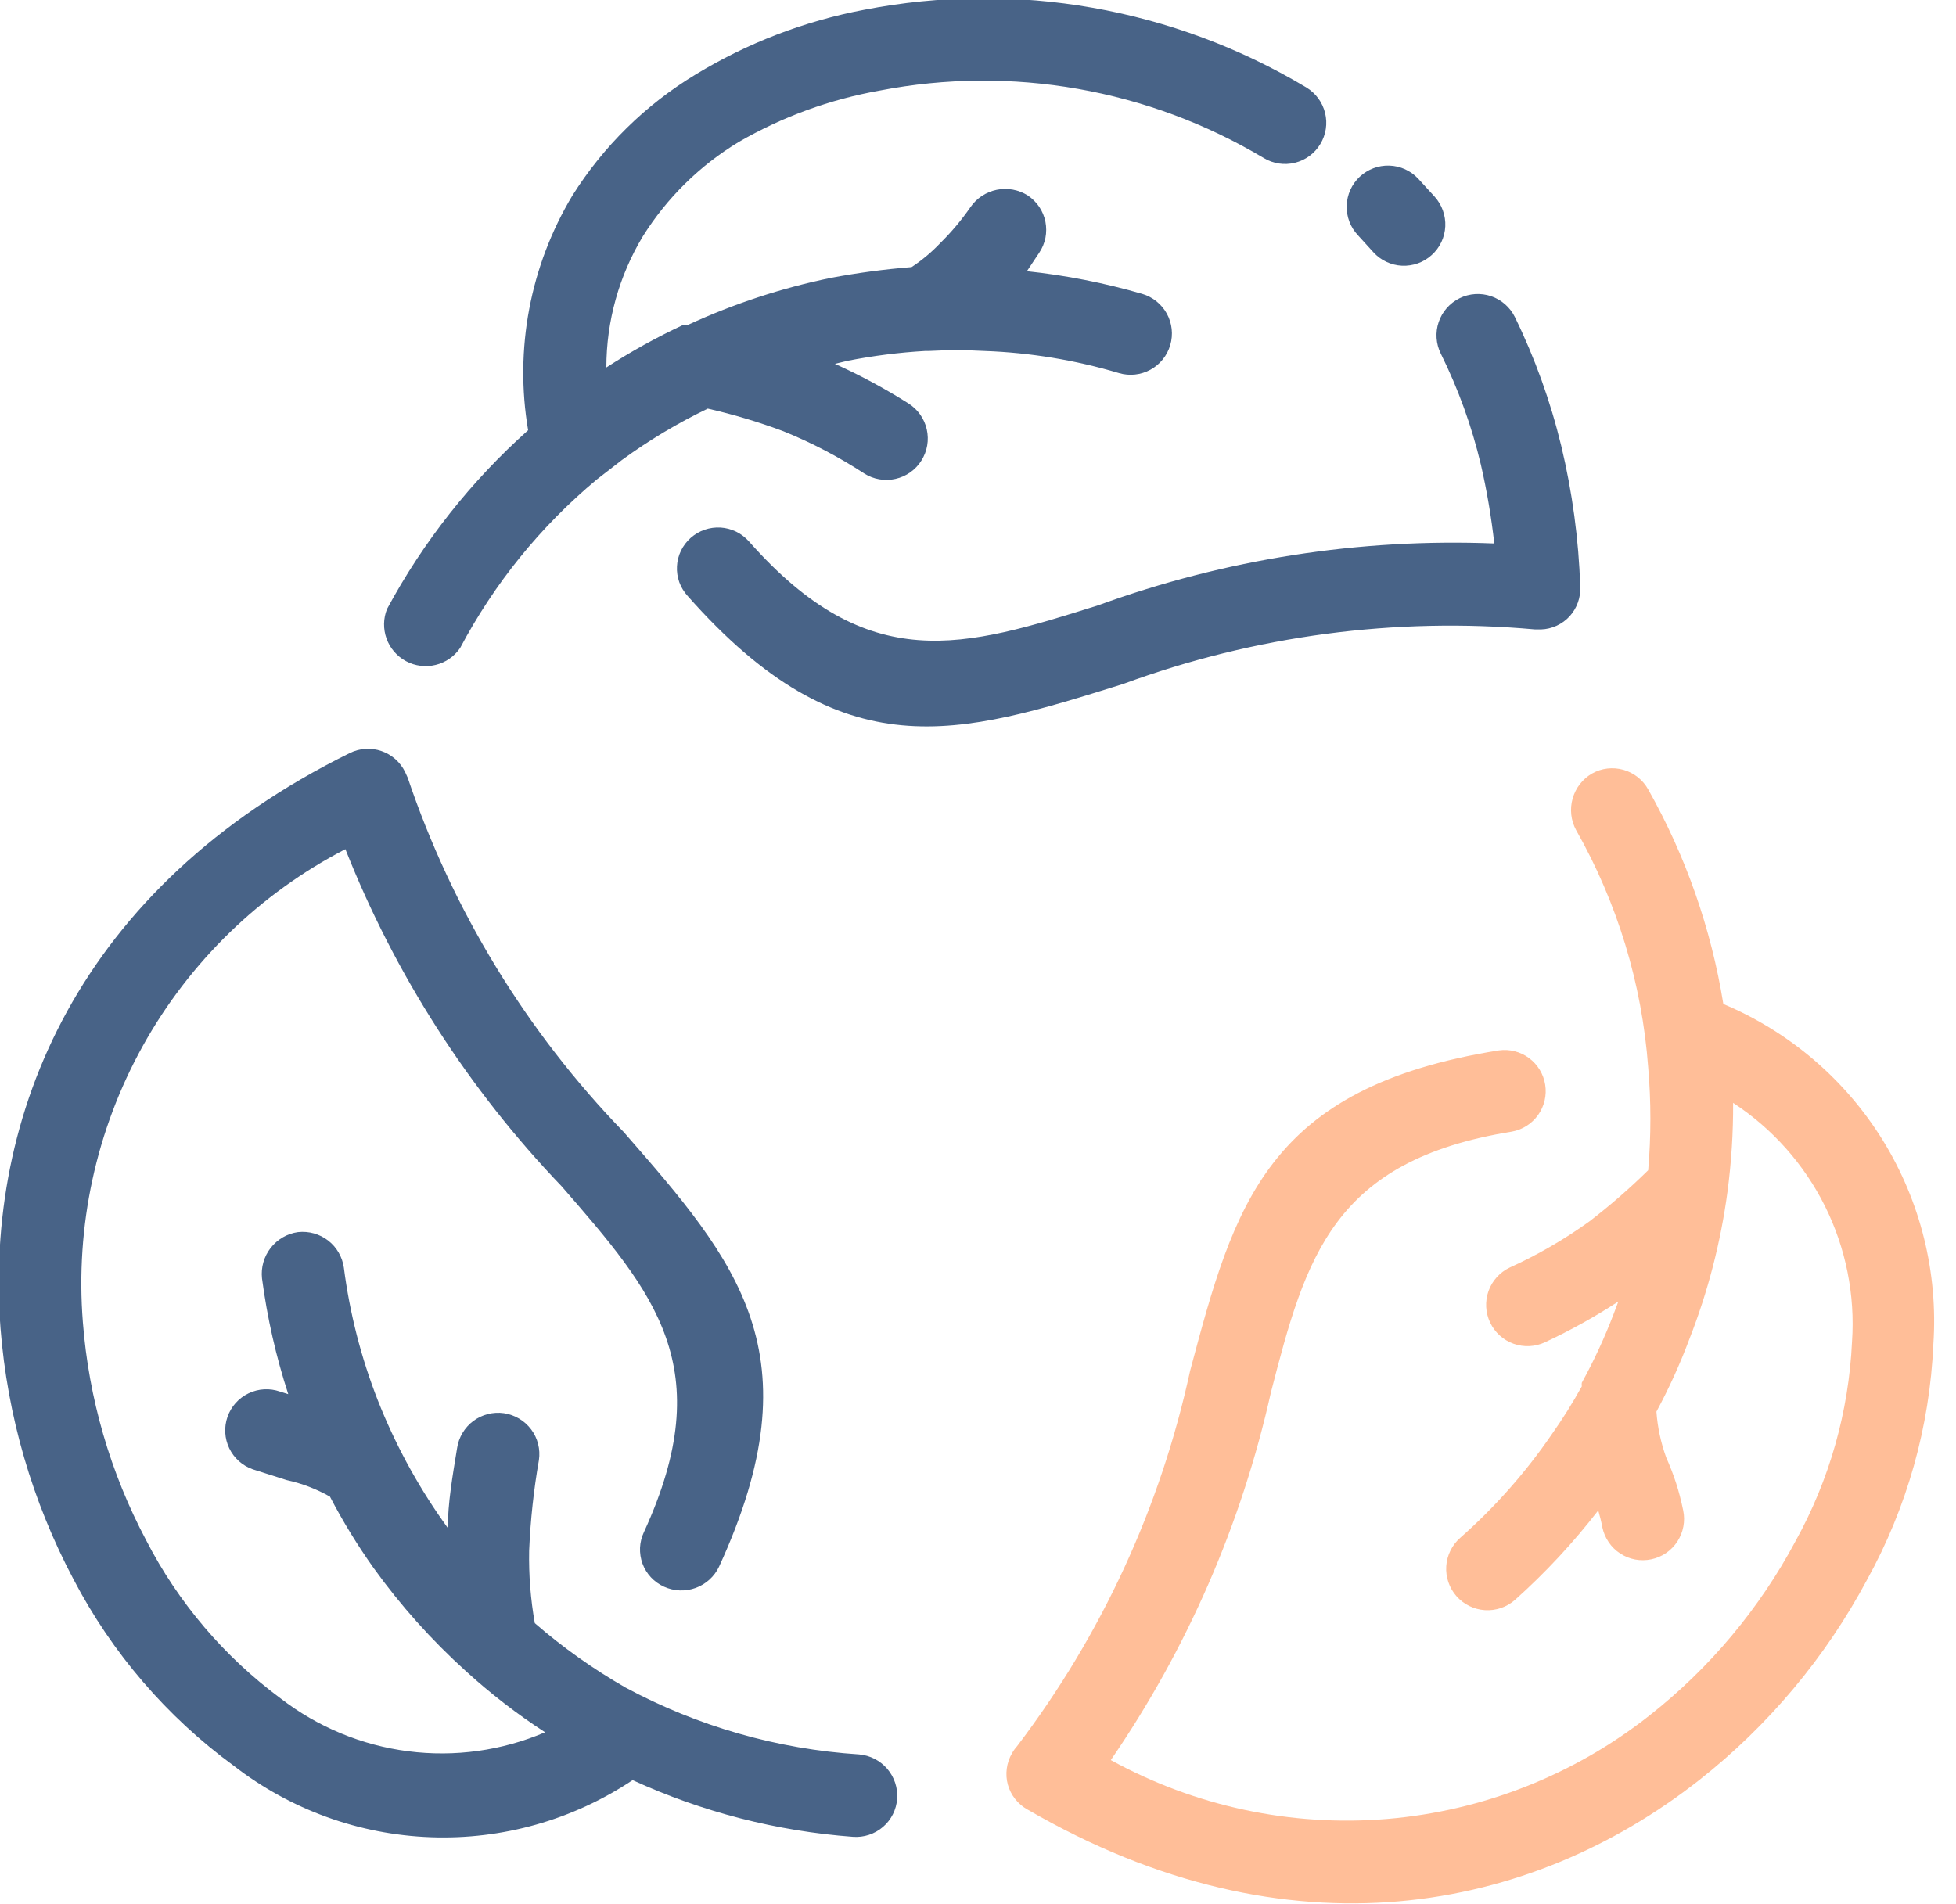 <svg width="38" height="37" viewBox="0 0 38 37" fill="none" xmlns="http://www.w3.org/2000/svg">
<g id="Capa_1" clip-path="url(#clip0_367_1830)">
<path id="Vector" d="M16.69 34.09C16.901 34.108 17.097 34.208 17.236 34.369C17.374 34.53 17.444 34.739 17.43 34.95C17.422 35.056 17.394 35.158 17.347 35.252C17.299 35.347 17.234 35.431 17.154 35.499C17.074 35.568 16.981 35.62 16.881 35.653C16.781 35.686 16.675 35.699 16.57 35.691C15.089 35.581 13.64 35.209 12.29 34.59C11.132 35.362 9.761 35.75 8.37 35.699C6.979 35.649 5.64 35.163 4.54 34.31C3.24 33.358 2.176 32.119 1.43 30.691C0.627 29.178 0.144 27.517 0.01 25.81C-0.3 21.68 1.51 17.24 6.8 14.63C6.895 14.584 6.997 14.557 7.102 14.551C7.207 14.545 7.312 14.559 7.412 14.594C7.511 14.628 7.603 14.682 7.681 14.751C7.76 14.821 7.824 14.906 7.87 15L7.92 15.11C8.791 17.69 10.226 20.044 12.12 22C14.32 24.52 15.87 26.3 13.97 30.441C13.879 30.633 13.716 30.782 13.515 30.855C13.315 30.928 13.094 30.919 12.9 30.831C12.804 30.787 12.718 30.726 12.646 30.649C12.574 30.572 12.518 30.481 12.482 30.383C12.446 30.284 12.43 30.179 12.434 30.074C12.439 29.968 12.465 29.866 12.51 29.77C13.98 26.57 12.71 25.12 10.91 23.05C9.099 21.16 7.673 18.935 6.71 16.5C5.05 17.36 3.681 18.691 2.773 20.326C1.866 21.961 1.462 23.827 1.61 25.691C1.724 27.173 2.143 28.617 2.84 29.93C3.463 31.141 4.356 32.191 5.45 33.001C6.171 33.558 7.027 33.913 7.93 34.029C8.834 34.145 9.752 34.018 10.59 33.66C10.045 33.307 9.53 32.909 9.05 32.471C8.384 31.869 7.784 31.199 7.26 30.47C6.945 30.027 6.661 29.563 6.41 29.081C6.148 28.932 5.865 28.824 5.57 28.76L4.91 28.55C4.71 28.48 4.546 28.333 4.454 28.142C4.362 27.951 4.35 27.731 4.42 27.53C4.49 27.33 4.637 27.166 4.829 27.074C5.02 26.982 5.24 26.97 5.44 27.04L5.6 27.09C5.362 26.358 5.191 25.605 5.09 24.84C5.067 24.629 5.127 24.417 5.258 24.249C5.389 24.081 5.579 23.97 5.79 23.941C5.999 23.918 6.209 23.977 6.375 24.105C6.541 24.234 6.65 24.422 6.68 24.63C6.794 25.514 7.015 26.381 7.34 27.21C7.666 28.037 8.089 28.823 8.6 29.55L8.7 29.691C8.7 29.21 8.79 28.69 8.88 28.14C8.895 28.036 8.931 27.936 8.985 27.845C9.039 27.754 9.11 27.675 9.194 27.612C9.279 27.549 9.375 27.503 9.477 27.477C9.579 27.451 9.686 27.445 9.79 27.46C9.894 27.476 9.995 27.511 10.085 27.565C10.176 27.619 10.255 27.69 10.319 27.775C10.382 27.859 10.428 27.955 10.454 28.058C10.48 28.16 10.485 28.266 10.47 28.37C10.368 28.952 10.305 29.54 10.28 30.13C10.271 30.603 10.308 31.075 10.39 31.54C10.935 32.013 11.525 32.431 12.15 32.79C13.553 33.545 15.101 33.988 16.69 34.09ZM18.85 4.03C18.97 3.854 19.154 3.731 19.363 3.688C19.573 3.645 19.79 3.685 19.97 3.8C20.057 3.859 20.132 3.934 20.191 4.021C20.249 4.109 20.29 4.207 20.31 4.31C20.33 4.413 20.33 4.519 20.31 4.622C20.289 4.725 20.248 4.823 20.19 4.91L19.95 5.27C20.708 5.35 21.458 5.498 22.19 5.71C22.394 5.77 22.566 5.908 22.669 6.095C22.771 6.282 22.795 6.501 22.735 6.705C22.675 6.91 22.537 7.082 22.35 7.184C22.164 7.286 21.944 7.31 21.74 7.25C20.892 6.997 20.015 6.852 19.13 6.82C18.767 6.8 18.403 6.8 18.04 6.82H17.97C17.466 6.849 16.965 6.913 16.47 7.01L16.22 7.07C16.715 7.293 17.192 7.55 17.65 7.84C17.739 7.897 17.817 7.97 17.878 8.057C17.938 8.143 17.982 8.241 18.005 8.344C18.028 8.447 18.031 8.553 18.013 8.657C17.995 8.762 17.956 8.861 17.9 8.95C17.844 9.04 17.77 9.117 17.684 9.178C17.597 9.239 17.5 9.282 17.397 9.305C17.294 9.329 17.187 9.331 17.083 9.313C16.979 9.295 16.879 9.257 16.79 9.2C16.294 8.877 15.769 8.602 15.22 8.38C14.741 8.2 14.249 8.053 13.75 7.94C13.164 8.222 12.605 8.556 12.08 8.94L11.59 9.32C10.502 10.228 9.602 11.338 8.94 12.59C8.827 12.755 8.658 12.873 8.464 12.92C8.27 12.968 8.065 12.942 7.889 12.848C7.713 12.754 7.578 12.598 7.51 12.41C7.442 12.222 7.445 12.016 7.52 11.831C8.225 10.523 9.152 9.349 10.26 8.36C9.993 6.787 10.298 5.169 11.12 3.8C11.723 2.841 12.541 2.037 13.51 1.45C14.518 0.836 15.63 0.409 16.79 0.19C19.742 -0.383 22.801 0.155 25.38 1.7C25.562 1.811 25.692 1.988 25.743 2.195C25.794 2.401 25.76 2.619 25.65 2.8C25.54 2.982 25.362 3.113 25.156 3.163C24.95 3.214 24.732 3.181 24.55 3.07C22.309 1.731 19.653 1.264 17.09 1.76C16.125 1.931 15.198 2.269 14.35 2.76C13.595 3.216 12.958 3.843 12.49 4.59C12.026 5.36 11.78 6.242 11.78 7.14C12.26 6.829 12.761 6.552 13.28 6.31H13.37C14.255 5.902 15.185 5.596 16.14 5.4C16.659 5.302 17.183 5.232 17.71 5.19C17.914 5.055 18.102 4.898 18.27 4.72C18.484 4.509 18.678 4.278 18.85 4.03ZM26.38 4.57C26.234 4.415 26.156 4.209 26.163 3.996C26.169 3.783 26.26 3.581 26.415 3.435C26.57 3.29 26.777 3.211 26.99 3.218C27.203 3.224 27.404 3.315 27.55 3.47L27.87 3.82C27.941 3.899 27.996 3.99 28.031 4.089C28.067 4.189 28.083 4.294 28.078 4.399C28.073 4.505 28.047 4.608 28.002 4.704C27.957 4.799 27.893 4.885 27.815 4.955C27.737 5.026 27.646 5.081 27.546 5.117C27.447 5.152 27.342 5.168 27.236 5.163C27.131 5.158 27.027 5.132 26.932 5.087C26.837 5.042 26.751 4.979 26.68 4.9L26.38 4.57ZM27.99 6.87C27.896 6.679 27.881 6.459 27.95 6.257C28.018 6.056 28.164 5.89 28.355 5.795C28.546 5.701 28.767 5.687 28.968 5.755C29.17 5.824 29.336 5.97 29.43 6.16C29.82 6.959 30.121 7.797 30.33 8.66C30.546 9.559 30.67 10.477 30.7 11.4C30.705 11.505 30.69 11.61 30.654 11.708C30.619 11.807 30.564 11.897 30.494 11.975C30.423 12.052 30.338 12.114 30.243 12.158C30.148 12.202 30.045 12.227 29.94 12.23H29.82C27.108 11.987 24.375 12.35 21.82 13.29C18.62 14.29 16.38 15.001 13.36 11.581C13.289 11.503 13.233 11.412 13.197 11.313C13.162 11.213 13.146 11.108 13.152 11.003C13.157 10.898 13.184 10.794 13.23 10.7C13.276 10.605 13.341 10.52 13.42 10.45C13.499 10.381 13.591 10.327 13.69 10.293C13.789 10.259 13.895 10.245 14 10.251C14.104 10.258 14.207 10.285 14.302 10.331C14.396 10.377 14.48 10.442 14.55 10.52C16.88 13.16 18.73 12.58 21.34 11.76C23.801 10.864 26.413 10.457 29.03 10.56C28.973 10.046 28.886 9.535 28.77 9.03C28.593 8.283 28.331 7.558 27.99 6.87Z" fill="#486387"/>
<path id="Vector_2" d="M32.7 29.349C32.722 29.453 32.723 29.559 32.703 29.663C32.684 29.766 32.644 29.865 32.587 29.953C32.529 30.041 32.455 30.117 32.368 30.177C32.281 30.236 32.183 30.278 32.08 30.299C31.977 30.321 31.871 30.322 31.767 30.303C31.663 30.284 31.565 30.244 31.477 30.186C31.388 30.129 31.312 30.054 31.253 29.967C31.194 29.88 31.152 29.783 31.13 29.68C31.109 29.568 31.082 29.458 31.05 29.349C30.564 29.978 30.022 30.56 29.43 31.09C29.27 31.23 29.06 31.301 28.847 31.287C28.634 31.273 28.436 31.175 28.295 31.015C28.154 30.854 28.083 30.644 28.097 30.431C28.111 30.219 28.21 30.02 28.37 29.88C29.04 29.288 29.635 28.617 30.14 27.88C30.354 27.577 30.551 27.264 30.73 26.939C30.727 26.916 30.727 26.893 30.73 26.869C30.967 26.438 31.174 25.99 31.35 25.529L31.44 25.29C30.986 25.586 30.511 25.85 30.02 26.079C29.828 26.171 29.607 26.182 29.406 26.111C29.206 26.04 29.041 25.892 28.95 25.7C28.858 25.507 28.847 25.287 28.918 25.086C28.99 24.885 29.138 24.721 29.33 24.63C29.871 24.384 30.387 24.086 30.87 23.739C31.273 23.43 31.657 23.096 32.02 22.739C32.077 22.074 32.077 21.405 32.02 20.739C31.9 19.118 31.422 17.544 30.62 16.13C30.518 15.942 30.494 15.722 30.552 15.517C30.61 15.311 30.745 15.136 30.93 15.03C31.022 14.978 31.123 14.945 31.228 14.933C31.332 14.921 31.438 14.93 31.539 14.958C31.641 14.987 31.735 15.036 31.818 15.101C31.9 15.166 31.969 15.248 32.02 15.339C32.749 16.632 33.244 18.044 33.48 19.509C34.764 20.049 35.848 20.975 36.58 22.16C37.311 23.346 37.654 24.73 37.56 26.119C37.49 27.725 37.048 29.293 36.27 30.7C35.464 32.208 34.354 33.532 33.01 34.59C29.75 37.15 25.06 38.12 19.96 35.16C19.868 35.109 19.787 35.04 19.722 34.957C19.656 34.874 19.608 34.779 19.58 34.678C19.552 34.576 19.545 34.47 19.559 34.366C19.573 34.261 19.607 34.16 19.66 34.069C19.688 34.019 19.721 33.972 19.76 33.929C21.399 31.774 22.546 29.286 23.12 26.64C23.98 23.41 24.6 21.13 29.12 20.41C29.327 20.381 29.538 20.435 29.706 20.56C29.874 20.685 29.986 20.87 30.019 21.077C30.052 21.284 30.002 21.495 29.881 21.666C29.759 21.836 29.576 21.953 29.37 21.989C25.9 22.549 25.37 24.41 24.69 27.059C24.119 29.616 23.063 32.04 21.58 34.2C23.217 35.1 25.084 35.498 26.946 35.344C28.808 35.189 30.584 34.488 32.05 33.33C33.217 32.411 34.181 31.26 34.88 29.95C35.541 28.758 35.917 27.43 35.98 26.07C36.042 25.161 35.86 24.252 35.454 23.436C35.048 22.621 34.432 21.928 33.67 21.43C33.673 22.008 33.636 22.586 33.56 23.16C33.429 24.139 33.181 25.099 32.82 26.02C32.639 26.504 32.425 26.975 32.18 27.43C32.202 27.733 32.266 28.033 32.37 28.32C32.52 28.66 32.62 28.959 32.7 29.349Z" fill="#FFBE98"/>
</g>
<defs>
<clipPath id="clip0_367_1830">
<rect width="37.66" height="37" fill="white"/>
</clipPath>
</defs>
</svg>
